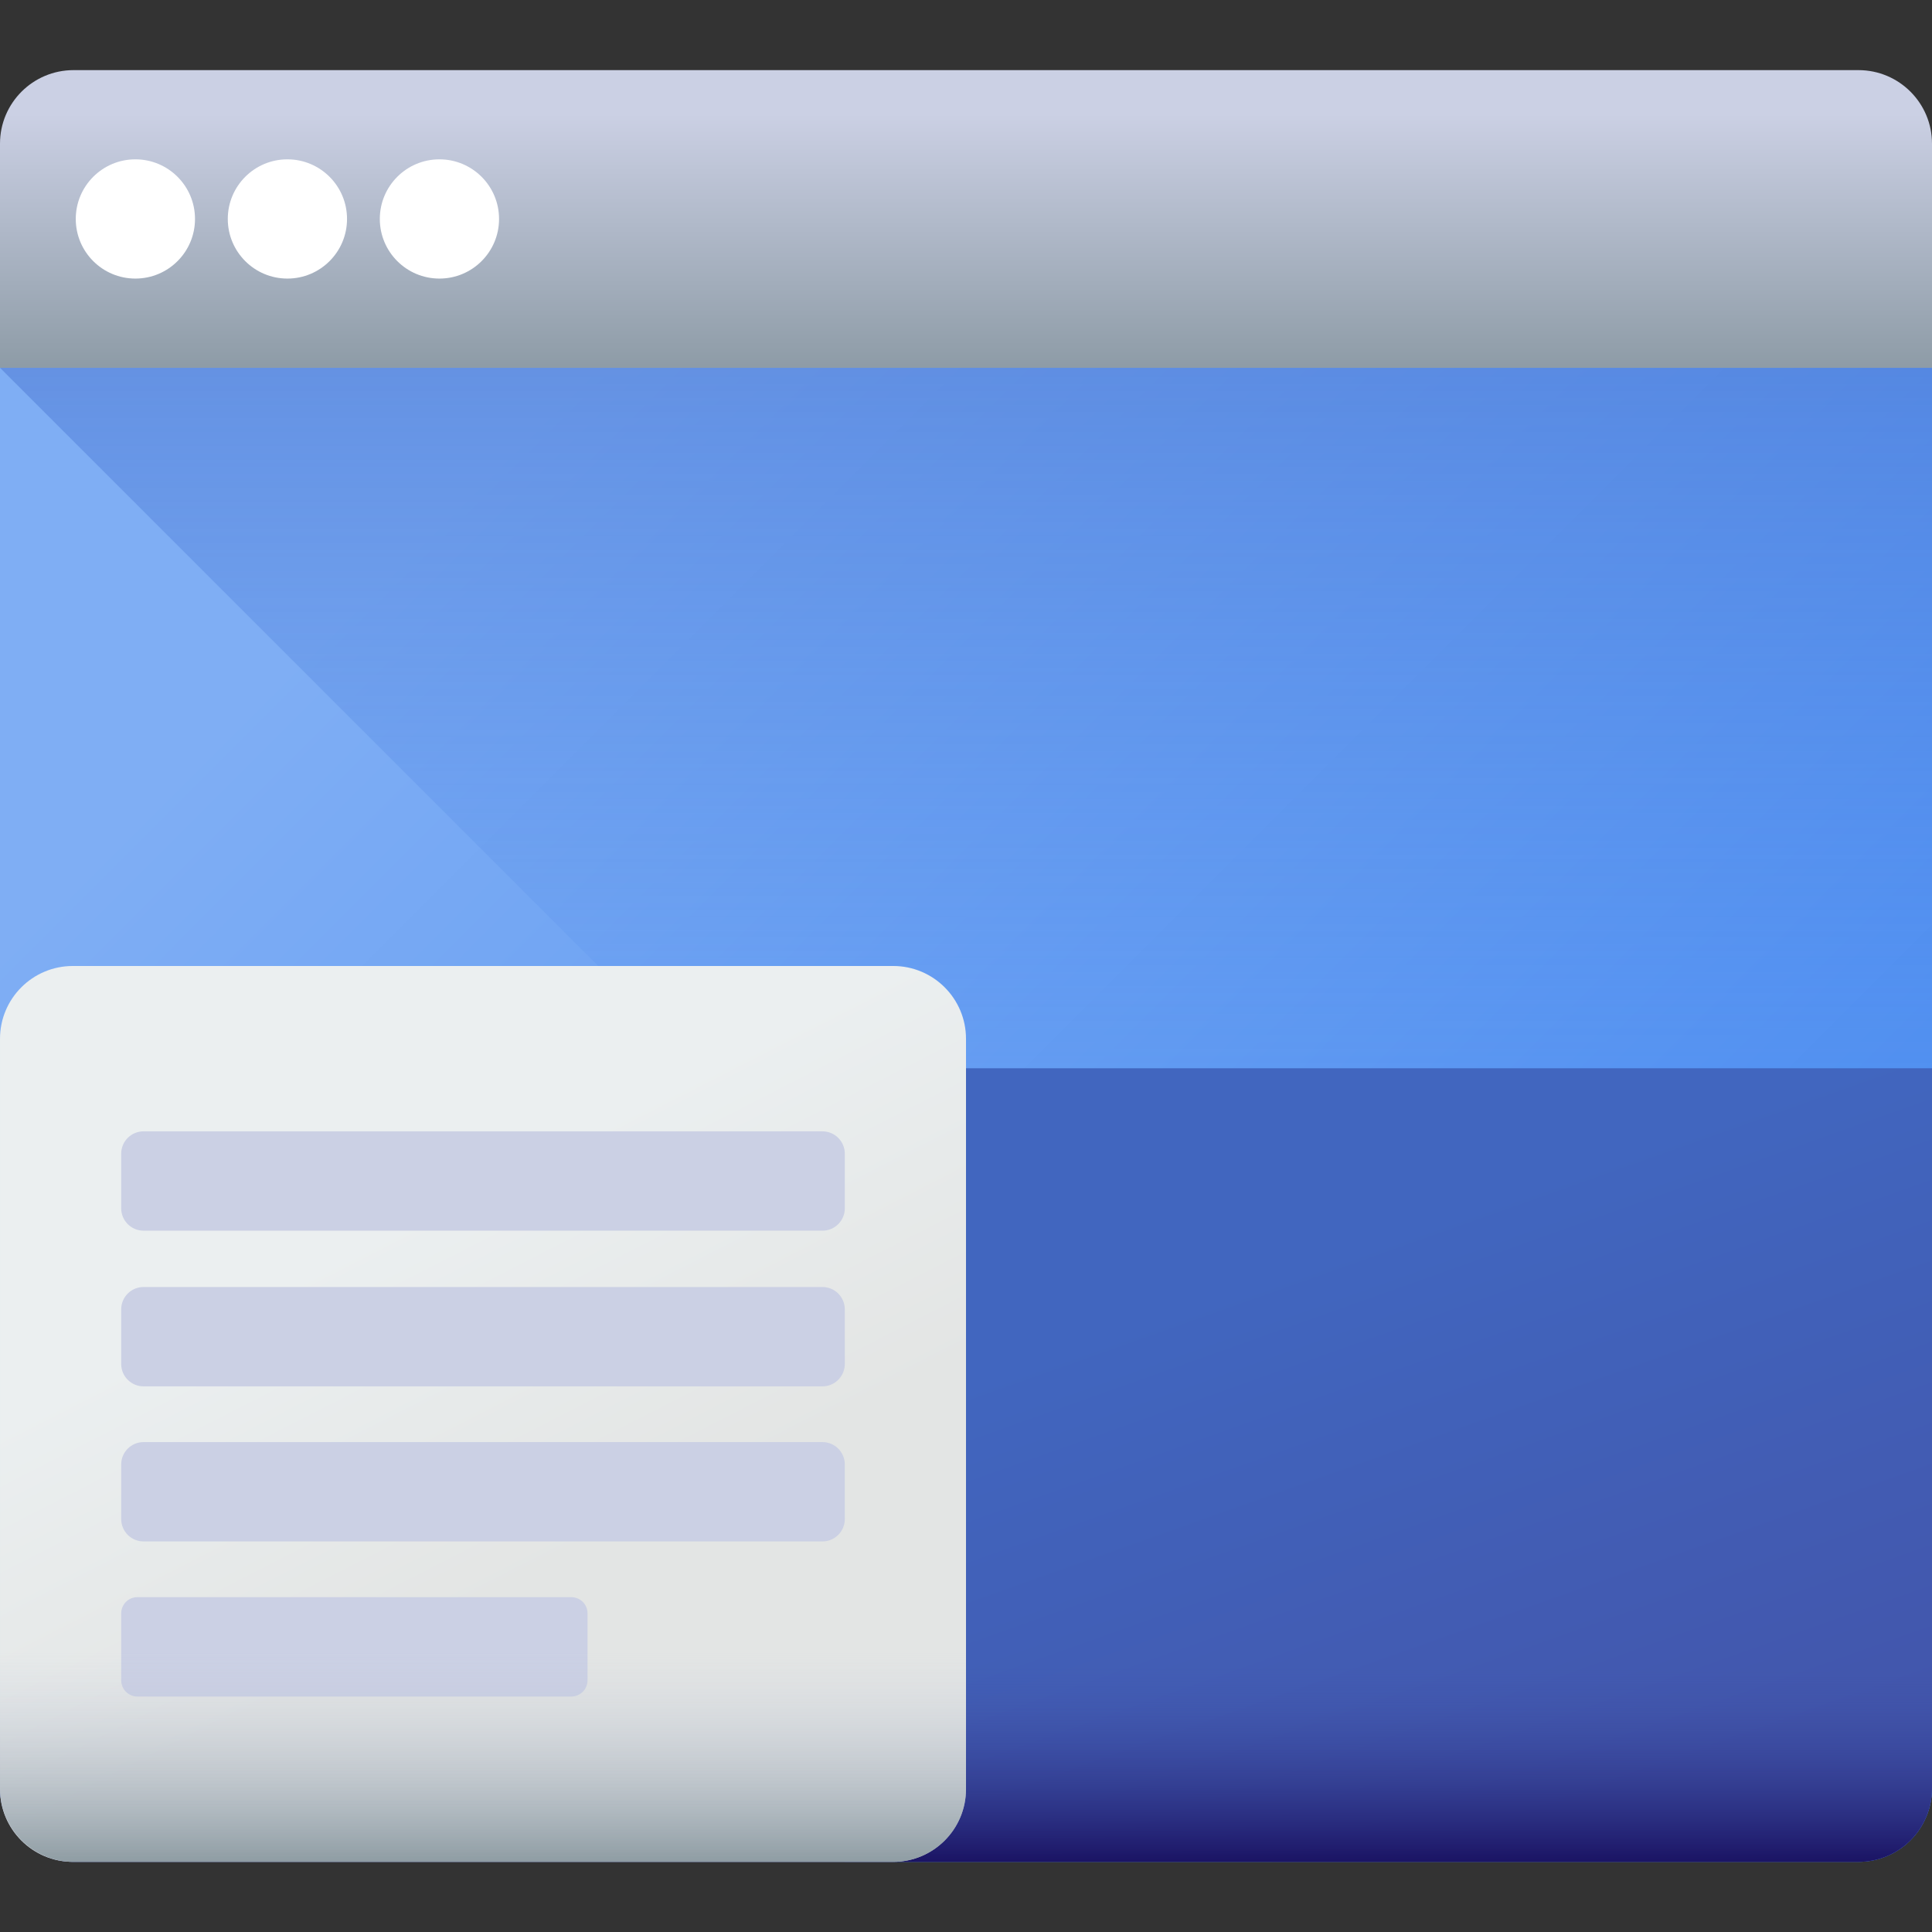 <svg id="Capa_1" enable-background="new 0 0 510 510" height="512" viewBox="0 0 510 510" width="512" xmlns="http://www.w3.org/2000/svg" xmlns:xlink="http://www.w3.org/1999/xlink"><rect x="0" y="0" width="510" height="510" fill="#333333" stroke="none"/><linearGradient id="SVGID_1_" gradientUnits="userSpaceOnUse" x1="110.379" x2="412.934" y1="139.377" y2="441.932"><stop offset="0" stop-color="#7faef4"/><stop offset="1" stop-color="#4c8df1"/></linearGradient><linearGradient id="SVGID_2_" gradientUnits="userSpaceOnUse" x1="255" x2="255" y1="317.913" y2="-148.152"><stop offset="0" stop-color="#4c8df1" stop-opacity="0"/><stop offset="1" stop-color="#4256ac"/></linearGradient><linearGradient id="SVGID_3_" gradientUnits="userSpaceOnUse" x1="255" x2="255" y1="29.998" y2="135.998"><stop offset="0" stop-color="#cbd0e4"/><stop offset="1" stop-color="#6a7d83"/></linearGradient><linearGradient id="SVGID_4_" gradientUnits="userSpaceOnUse" x1="347" x2="401" y1="331.84" y2="483.84"><stop offset="0" stop-color="#4166bf"/><stop offset="1" stop-color="#4256ac"/></linearGradient><linearGradient id="SVGID_5_" gradientUnits="userSpaceOnUse" x1="255" x2="255" y1="439.289" y2="491.241"><stop offset="0" stop-color="#4256ac" stop-opacity="0"/><stop offset="1" stop-color="#1b1464"/></linearGradient><linearGradient id="SVGID_6_" gradientUnits="userSpaceOnUse" x1="102.029" x2="148.029" y1="323.405" y2="413.405"><stop offset="0" stop-color="#ebeff0"/><stop offset="1" stop-color="#e3e5e4"/></linearGradient><linearGradient id="SVGID_7_" gradientUnits="userSpaceOnUse" x1="127.5" x2="127.5" y1="435.998" y2="504.031"><stop offset="0" stop-color="#cbd0e4" stop-opacity="0"/><stop offset="1" stop-color="#6a7d83"/></linearGradient><g><g><path d="m490.588 491.483h-471.176c-10.721 0-19.412-8.691-19.412-19.412v-376.147c0-10.721 8.691-19.412 19.412-19.412h471.176c10.721 0 19.412 8.691 19.412 19.412v376.147c0 10.721-8.691 19.412-19.412 19.412z" fill="url(#SVGID_1_)"/><path d="m510 95.928v376.14c0 10.72-8.69 19.42-19.41 19.42h-96.19l-394.4-394.4s8.69-20.58 19.41-20.58h471.18c10.72 0 19.41 8.7 19.41 19.42z" fill="url(#SVGID_2_)"/><path d="m510 97.087h-510v-59.163c0-10.721 8.691-19.412 19.412-19.412h471.176c10.721 0 19.412 8.691 19.412 19.412z" fill="url(#SVGID_3_)"/><g fill="#fff"><path d="m35.738 73.537c-8.692 0-15.738-7.046-15.738-15.738 0-8.692 7.046-15.738 15.738-15.738 8.692 0 15.738 7.046 15.738 15.738 0 8.692-7.046 15.738-15.738 15.738z"/><path d="m75.869 73.537c-8.692 0-15.738-7.046-15.738-15.738 0-8.692 7.046-15.738 15.738-15.738 8.692 0 15.738 7.046 15.738 15.738 0 8.692-7.046 15.738-15.738 15.738z"/><path d="m116 73.537c-8.692 0-15.738-7.046-15.738-15.738 0-8.692 7.046-15.738 15.738-15.738 8.692 0 15.738 7.046 15.738 15.738 0 8.692-7.046 15.738-15.738 15.738z"/></g><path d="m223.008 281.998v209.485h267.58c10.721 0 19.412-8.691 19.412-19.412v-190.073z" fill="url(#SVGID_4_)"/><path d="m0 401.973v70.099c0 10.721 8.691 19.412 19.412 19.412h471.176c10.721 0 19.412-8.691 19.412-19.412v-70.099z" fill="url(#SVGID_5_)"/><path d="m235.779 491.483h-216.558c-10.616 0-19.221-8.605-19.221-19.221v-198.044c0-10.615 8.605-19.221 19.221-19.221h216.559c10.615 0 19.221 8.605 19.221 19.221v198.044c-.001 10.616-8.606 19.221-19.222 19.221z" fill="url(#SVGID_6_)"/><g><g><g><g><path d="m37.9 365.964h179.2c3.263 0 5.908-2.645 5.908-5.908v-14.408c0-3.263-2.645-5.908-5.908-5.908h-179.2c-3.263 0-5.908 2.645-5.908 5.908v14.408c0 3.263 2.645 5.908 5.908 5.908z" fill="#cbd0e4"/></g></g></g><g><g><g><path d="m37.9 406.9h179.2c3.263 0 5.908-2.645 5.908-5.908v-14.408c0-3.263-2.645-5.908-5.908-5.908h-179.2c-3.263 0-5.908 2.645-5.908 5.908v14.408c0 3.263 2.645 5.908 5.908 5.908z" fill="#cbd0e4"/></g></g></g><g><g><g><path d="m37.9 324.869h179.2c3.263 0 5.908-2.645 5.908-5.908v-14.408c0-3.263-2.645-5.908-5.908-5.908h-179.2c-3.263 0-5.908 2.645-5.908 5.908v14.408c0 3.263 2.645 5.908 5.908 5.908z" fill="#cbd0e4"/></g></g></g><g><g><g><path d="m36.27 447.836h114.551c2.363 0 4.278-1.915 4.278-4.278v-17.668c0-2.363-1.915-4.278-4.278-4.278h-114.551c-2.363 0-4.278 1.915-4.278 4.278v17.668c0 2.362 1.915 4.278 4.278 4.278z" fill="#cbd0e4"/></g></g></g></g></g></g><path d="m255 472.263v-70.29h-255v70.099c0 10.721 8.691 19.412 19.412 19.412h216.368c10.615-.001 19.22-8.606 19.22-19.221z" fill="url(#SVGID_7_)"/></svg>